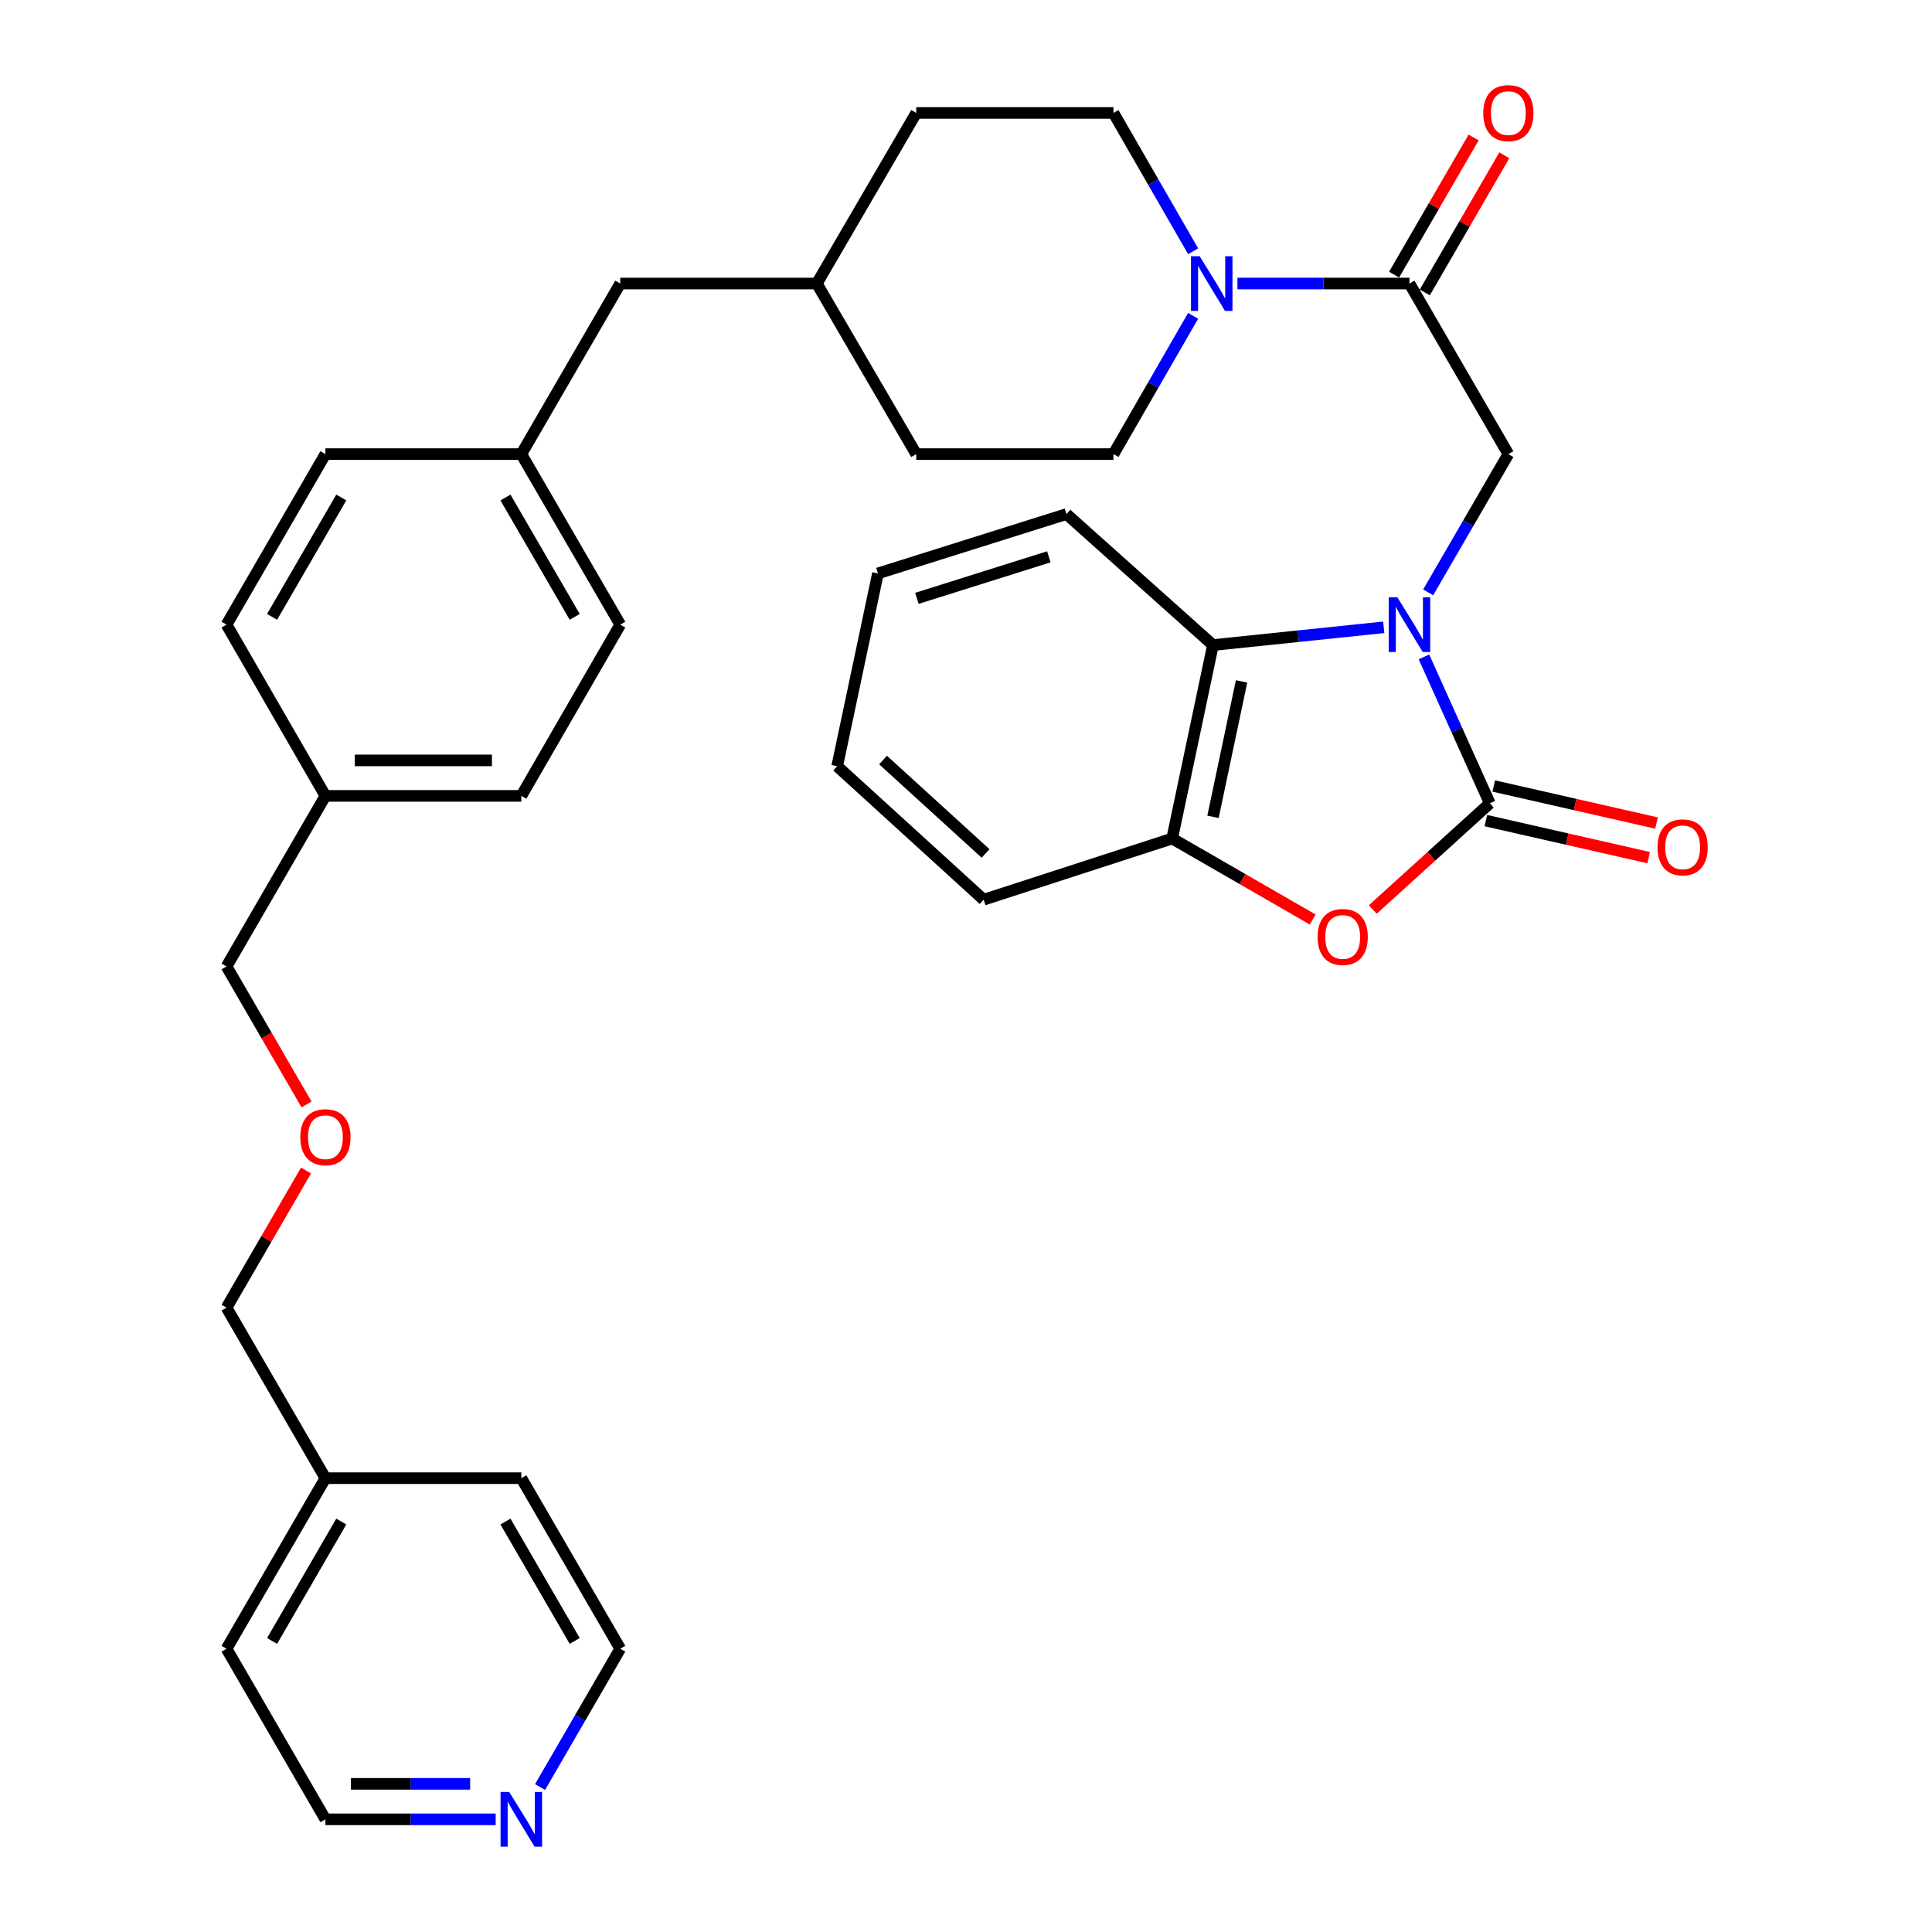 <?xml version='1.0' encoding='iso-8859-1'?>
<svg version='1.1' baseProfile='full'
              xmlns='http://www.w3.org/2000/svg'
                      xmlns:rdkit='http://www.rdkit.org/xml'
                      xmlns:xlink='http://www.w3.org/1999/xlink'
                  xml:space='preserve'
width='1000px' height='1000px' viewBox='0 0 1000 1000'>
<!-- END OF HEADER -->
<rect style='opacity:1.0;fill:#FFFFFF;stroke:none' width='1000' height='1000' x='0' y='0'> </rect>
<path class='bond-0' d='M 737.038,340.009 L 754.079,377.897' style='fill:none;fill-rule:evenodd;stroke:#0000FF;stroke-width:6px;stroke-linecap:butt;stroke-linejoin:miter;stroke-opacity:1' />
<path class='bond-0' d='M 754.079,377.897 L 771.121,415.785' style='fill:none;fill-rule:evenodd;stroke:#000000;stroke-width:6px;stroke-linecap:butt;stroke-linejoin:miter;stroke-opacity:1' />
<path class='bond-3' d='M 739.221,306.603 L 759.972,270.825' style='fill:none;fill-rule:evenodd;stroke:#0000FF;stroke-width:6px;stroke-linecap:butt;stroke-linejoin:miter;stroke-opacity:1' />
<path class='bond-3' d='M 759.972,270.825 L 780.723,235.047' style='fill:none;fill-rule:evenodd;stroke:#000000;stroke-width:6px;stroke-linecap:butt;stroke-linejoin:miter;stroke-opacity:1' />
<path class='bond-4' d='M 716.232,324.696 L 672.027,329.291' style='fill:none;fill-rule:evenodd;stroke:#0000FF;stroke-width:6px;stroke-linecap:butt;stroke-linejoin:miter;stroke-opacity:1' />
<path class='bond-4' d='M 672.027,329.291 L 627.823,333.886' style='fill:none;fill-rule:evenodd;stroke:#000000;stroke-width:6px;stroke-linecap:butt;stroke-linejoin:miter;stroke-opacity:1' />
<path class='bond-1' d='M 771.121,415.785 L 740.834,443.272' style='fill:none;fill-rule:evenodd;stroke:#000000;stroke-width:6px;stroke-linecap:butt;stroke-linejoin:miter;stroke-opacity:1' />
<path class='bond-1' d='M 740.834,443.272 L 710.547,470.758' style='fill:none;fill-rule:evenodd;stroke:#FF0000;stroke-width:6px;stroke-linecap:butt;stroke-linejoin:miter;stroke-opacity:1' />
<path class='bond-7' d='M 769.083,424.74 L 811.208,434.327' style='fill:none;fill-rule:evenodd;stroke:#000000;stroke-width:6px;stroke-linecap:butt;stroke-linejoin:miter;stroke-opacity:1' />
<path class='bond-7' d='M 811.208,434.327 L 853.332,443.914' style='fill:none;fill-rule:evenodd;stroke:#FF0000;stroke-width:6px;stroke-linecap:butt;stroke-linejoin:miter;stroke-opacity:1' />
<path class='bond-7' d='M 773.159,406.831 L 815.284,416.417' style='fill:none;fill-rule:evenodd;stroke:#000000;stroke-width:6px;stroke-linecap:butt;stroke-linejoin:miter;stroke-opacity:1' />
<path class='bond-7' d='M 815.284,416.417 L 857.408,426.004' style='fill:none;fill-rule:evenodd;stroke:#FF0000;stroke-width:6px;stroke-linecap:butt;stroke-linejoin:miter;stroke-opacity:1' />
<path class='bond-34' d='M 679.43,475.929 L 643.07,454.975' style='fill:none;fill-rule:evenodd;stroke:#FF0000;stroke-width:6px;stroke-linecap:butt;stroke-linejoin:miter;stroke-opacity:1' />
<path class='bond-34' d='M 643.07,454.975 L 606.71,434.02' style='fill:none;fill-rule:evenodd;stroke:#000000;stroke-width:6px;stroke-linecap:butt;stroke-linejoin:miter;stroke-opacity:1' />
<path class='bond-2' d='M 729.528,146.76 L 780.723,235.047' style='fill:none;fill-rule:evenodd;stroke:#000000;stroke-width:6px;stroke-linecap:butt;stroke-linejoin:miter;stroke-opacity:1' />
<path class='bond-5' d='M 729.528,146.76 L 685.008,146.76' style='fill:none;fill-rule:evenodd;stroke:#000000;stroke-width:6px;stroke-linecap:butt;stroke-linejoin:miter;stroke-opacity:1' />
<path class='bond-5' d='M 685.008,146.76 L 640.488,146.76' style='fill:none;fill-rule:evenodd;stroke:#0000FF;stroke-width:6px;stroke-linecap:butt;stroke-linejoin:miter;stroke-opacity:1' />
<path class='bond-8' d='M 737.473,151.367 L 758.052,115.874' style='fill:none;fill-rule:evenodd;stroke:#000000;stroke-width:6px;stroke-linecap:butt;stroke-linejoin:miter;stroke-opacity:1' />
<path class='bond-8' d='M 758.052,115.874 L 778.631,80.381' style='fill:none;fill-rule:evenodd;stroke:#FF0000;stroke-width:6px;stroke-linecap:butt;stroke-linejoin:miter;stroke-opacity:1' />
<path class='bond-8' d='M 721.583,142.154 L 742.162,106.661' style='fill:none;fill-rule:evenodd;stroke:#000000;stroke-width:6px;stroke-linecap:butt;stroke-linejoin:miter;stroke-opacity:1' />
<path class='bond-8' d='M 742.162,106.661 L 762.741,71.168' style='fill:none;fill-rule:evenodd;stroke:#FF0000;stroke-width:6px;stroke-linecap:butt;stroke-linejoin:miter;stroke-opacity:1' />
<path class='bond-6' d='M 627.823,333.886 L 606.71,434.02' style='fill:none;fill-rule:evenodd;stroke:#000000;stroke-width:6px;stroke-linecap:butt;stroke-linejoin:miter;stroke-opacity:1' />
<path class='bond-6' d='M 642.628,352.695 L 627.849,422.79' style='fill:none;fill-rule:evenodd;stroke:#000000;stroke-width:6px;stroke-linecap:butt;stroke-linejoin:miter;stroke-opacity:1' />
<path class='bond-23' d='M 627.823,333.886 L 552.005,266.079' style='fill:none;fill-rule:evenodd;stroke:#000000;stroke-width:6px;stroke-linecap:butt;stroke-linejoin:miter;stroke-opacity:1' />
<path class='bond-9' d='M 617.565,130.052 L 596.943,94.257' style='fill:none;fill-rule:evenodd;stroke:#0000FF;stroke-width:6px;stroke-linecap:butt;stroke-linejoin:miter;stroke-opacity:1' />
<path class='bond-9' d='M 596.943,94.257 L 576.322,58.462' style='fill:none;fill-rule:evenodd;stroke:#000000;stroke-width:6px;stroke-linecap:butt;stroke-linejoin:miter;stroke-opacity:1' />
<path class='bond-10' d='M 617.564,163.467 L 596.943,199.257' style='fill:none;fill-rule:evenodd;stroke:#0000FF;stroke-width:6px;stroke-linecap:butt;stroke-linejoin:miter;stroke-opacity:1' />
<path class='bond-10' d='M 596.943,199.257 L 576.322,235.047' style='fill:none;fill-rule:evenodd;stroke:#000000;stroke-width:6px;stroke-linecap:butt;stroke-linejoin:miter;stroke-opacity:1' />
<path class='bond-24' d='M 606.71,434.02 L 509.137,465.684' style='fill:none;fill-rule:evenodd;stroke:#000000;stroke-width:6px;stroke-linecap:butt;stroke-linejoin:miter;stroke-opacity:1' />
<path class='bond-16' d='M 576.322,58.462 L 474.248,58.462' style='fill:none;fill-rule:evenodd;stroke:#000000;stroke-width:6px;stroke-linecap:butt;stroke-linejoin:miter;stroke-opacity:1' />
<path class='bond-15' d='M 576.322,235.047 L 474.248,235.047' style='fill:none;fill-rule:evenodd;stroke:#000000;stroke-width:6px;stroke-linecap:butt;stroke-linejoin:miter;stroke-opacity:1' />
<path class='bond-11' d='M 256.561,941.683 L 212.499,941.683' style='fill:none;fill-rule:evenodd;stroke:#0000FF;stroke-width:6px;stroke-linecap:butt;stroke-linejoin:miter;stroke-opacity:1' />
<path class='bond-11' d='M 212.499,941.683 L 168.436,941.683' style='fill:none;fill-rule:evenodd;stroke:#000000;stroke-width:6px;stroke-linecap:butt;stroke-linejoin:miter;stroke-opacity:1' />
<path class='bond-11' d='M 243.343,923.315 L 212.499,923.315' style='fill:none;fill-rule:evenodd;stroke:#0000FF;stroke-width:6px;stroke-linecap:butt;stroke-linejoin:miter;stroke-opacity:1' />
<path class='bond-11' d='M 212.499,923.315 L 181.655,923.315' style='fill:none;fill-rule:evenodd;stroke:#000000;stroke-width:6px;stroke-linecap:butt;stroke-linejoin:miter;stroke-opacity:1' />
<path class='bond-38' d='M 279.528,924.971 L 300.285,889.178' style='fill:none;fill-rule:evenodd;stroke:#0000FF;stroke-width:6px;stroke-linecap:butt;stroke-linejoin:miter;stroke-opacity:1' />
<path class='bond-38' d='M 300.285,889.178 L 321.041,853.385' style='fill:none;fill-rule:evenodd;stroke:#000000;stroke-width:6px;stroke-linecap:butt;stroke-linejoin:miter;stroke-opacity:1' />
<path class='bond-12' d='M 269.836,235.047 L 321.041,146.76' style='fill:none;fill-rule:evenodd;stroke:#000000;stroke-width:6px;stroke-linecap:butt;stroke-linejoin:miter;stroke-opacity:1' />
<path class='bond-19' d='M 269.836,235.047 L 321.041,323.314' style='fill:none;fill-rule:evenodd;stroke:#000000;stroke-width:6px;stroke-linecap:butt;stroke-linejoin:miter;stroke-opacity:1' />
<path class='bond-19' d='M 261.629,257.504 L 297.473,319.291' style='fill:none;fill-rule:evenodd;stroke:#000000;stroke-width:6px;stroke-linecap:butt;stroke-linejoin:miter;stroke-opacity:1' />
<path class='bond-20' d='M 269.836,235.047 L 168.436,235.047' style='fill:none;fill-rule:evenodd;stroke:#000000;stroke-width:6px;stroke-linecap:butt;stroke-linejoin:miter;stroke-opacity:1' />
<path class='bond-13' d='M 321.041,146.76 L 422.778,146.76' style='fill:none;fill-rule:evenodd;stroke:#000000;stroke-width:6px;stroke-linecap:butt;stroke-linejoin:miter;stroke-opacity:1' />
<path class='bond-14' d='M 158.658,571.662 L 137.96,535.949' style='fill:none;fill-rule:evenodd;stroke:#FF0000;stroke-width:6px;stroke-linecap:butt;stroke-linejoin:miter;stroke-opacity:1' />
<path class='bond-14' d='M 137.96,535.949 L 117.262,500.236' style='fill:none;fill-rule:evenodd;stroke:#000000;stroke-width:6px;stroke-linecap:butt;stroke-linejoin:miter;stroke-opacity:1' />
<path class='bond-29' d='M 158.403,605.845 L 137.833,641.338' style='fill:none;fill-rule:evenodd;stroke:#FF0000;stroke-width:6px;stroke-linecap:butt;stroke-linejoin:miter;stroke-opacity:1' />
<path class='bond-29' d='M 137.833,641.338 L 117.262,676.831' style='fill:none;fill-rule:evenodd;stroke:#000000;stroke-width:6px;stroke-linecap:butt;stroke-linejoin:miter;stroke-opacity:1' />
<path class='bond-18' d='M 474.248,235.047 L 422.778,146.76' style='fill:none;fill-rule:evenodd;stroke:#000000;stroke-width:6px;stroke-linecap:butt;stroke-linejoin:miter;stroke-opacity:1' />
<path class='bond-36' d='M 474.248,58.462 L 422.778,146.76' style='fill:none;fill-rule:evenodd;stroke:#000000;stroke-width:6px;stroke-linecap:butt;stroke-linejoin:miter;stroke-opacity:1' />
<path class='bond-17' d='M 168.436,411.949 L 117.262,323.314' style='fill:none;fill-rule:evenodd;stroke:#000000;stroke-width:6px;stroke-linecap:butt;stroke-linejoin:miter;stroke-opacity:1' />
<path class='bond-28' d='M 168.436,411.949 L 117.262,500.236' style='fill:none;fill-rule:evenodd;stroke:#000000;stroke-width:6px;stroke-linecap:butt;stroke-linejoin:miter;stroke-opacity:1' />
<path class='bond-37' d='M 168.436,411.949 L 269.836,411.949' style='fill:none;fill-rule:evenodd;stroke:#000000;stroke-width:6px;stroke-linecap:butt;stroke-linejoin:miter;stroke-opacity:1' />
<path class='bond-37' d='M 183.646,393.581 L 254.626,393.581' style='fill:none;fill-rule:evenodd;stroke:#000000;stroke-width:6px;stroke-linecap:butt;stroke-linejoin:miter;stroke-opacity:1' />
<path class='bond-22' d='M 321.041,323.314 L 269.836,411.949' style='fill:none;fill-rule:evenodd;stroke:#000000;stroke-width:6px;stroke-linecap:butt;stroke-linejoin:miter;stroke-opacity:1' />
<path class='bond-21' d='M 168.436,235.047 L 117.262,323.314' style='fill:none;fill-rule:evenodd;stroke:#000000;stroke-width:6px;stroke-linecap:butt;stroke-linejoin:miter;stroke-opacity:1' />
<path class='bond-21' d='M 176.651,257.5 L 140.828,319.287' style='fill:none;fill-rule:evenodd;stroke:#000000;stroke-width:6px;stroke-linecap:butt;stroke-linejoin:miter;stroke-opacity:1' />
<path class='bond-32' d='M 552.005,266.079 L 454.432,296.793' style='fill:none;fill-rule:evenodd;stroke:#000000;stroke-width:6px;stroke-linecap:butt;stroke-linejoin:miter;stroke-opacity:1' />
<path class='bond-32' d='M 542.884,288.206 L 474.583,309.706' style='fill:none;fill-rule:evenodd;stroke:#000000;stroke-width:6px;stroke-linecap:butt;stroke-linejoin:miter;stroke-opacity:1' />
<path class='bond-35' d='M 509.137,465.684 L 433.319,396.601' style='fill:none;fill-rule:evenodd;stroke:#000000;stroke-width:6px;stroke-linecap:butt;stroke-linejoin:miter;stroke-opacity:1' />
<path class='bond-35' d='M 510.135,441.745 L 457.062,393.387' style='fill:none;fill-rule:evenodd;stroke:#000000;stroke-width:6px;stroke-linecap:butt;stroke-linejoin:miter;stroke-opacity:1' />
<path class='bond-25' d='M 168.436,765.098 L 117.262,676.831' style='fill:none;fill-rule:evenodd;stroke:#000000;stroke-width:6px;stroke-linecap:butt;stroke-linejoin:miter;stroke-opacity:1' />
<path class='bond-30' d='M 168.436,765.098 L 269.836,765.098' style='fill:none;fill-rule:evenodd;stroke:#000000;stroke-width:6px;stroke-linecap:butt;stroke-linejoin:miter;stroke-opacity:1' />
<path class='bond-31' d='M 168.436,765.098 L 117.262,853.385' style='fill:none;fill-rule:evenodd;stroke:#000000;stroke-width:6px;stroke-linecap:butt;stroke-linejoin:miter;stroke-opacity:1' />
<path class='bond-31' d='M 176.651,787.552 L 140.829,849.353' style='fill:none;fill-rule:evenodd;stroke:#000000;stroke-width:6px;stroke-linecap:butt;stroke-linejoin:miter;stroke-opacity:1' />
<path class='bond-26' d='M 321.041,853.385 L 269.836,765.098' style='fill:none;fill-rule:evenodd;stroke:#000000;stroke-width:6px;stroke-linecap:butt;stroke-linejoin:miter;stroke-opacity:1' />
<path class='bond-26' d='M 297.472,849.357 L 261.628,787.556' style='fill:none;fill-rule:evenodd;stroke:#000000;stroke-width:6px;stroke-linecap:butt;stroke-linejoin:miter;stroke-opacity:1' />
<path class='bond-27' d='M 168.436,941.683 L 117.262,853.385' style='fill:none;fill-rule:evenodd;stroke:#000000;stroke-width:6px;stroke-linecap:butt;stroke-linejoin:miter;stroke-opacity:1' />
<path class='bond-33' d='M 454.432,296.793 L 433.319,396.601' style='fill:none;fill-rule:evenodd;stroke:#000000;stroke-width:6px;stroke-linecap:butt;stroke-linejoin:miter;stroke-opacity:1' />
<path  class='atom-0' d='M 723.268 309.154
L 732.548 324.154
Q 733.468 325.634, 734.948 328.314
Q 736.428 330.994, 736.508 331.154
L 736.508 309.154
L 740.268 309.154
L 740.268 337.474
L 736.388 337.474
L 726.428 321.074
Q 725.268 319.154, 724.028 316.954
Q 722.828 314.754, 722.468 314.074
L 722.468 337.474
L 718.788 337.474
L 718.788 309.154
L 723.268 309.154
' fill='#0000FF'/>
<path  class='atom-2' d='M 681.977 484.969
Q 681.977 478.169, 685.337 474.369
Q 688.697 470.569, 694.977 470.569
Q 701.257 470.569, 704.617 474.369
Q 707.977 478.169, 707.977 484.969
Q 707.977 491.849, 704.577 495.769
Q 701.177 499.649, 694.977 499.649
Q 688.737 499.649, 685.337 495.769
Q 681.977 491.889, 681.977 484.969
M 694.977 496.449
Q 699.297 496.449, 701.617 493.569
Q 703.977 490.649, 703.977 484.969
Q 703.977 479.409, 701.617 476.609
Q 699.297 473.769, 694.977 473.769
Q 690.657 473.769, 688.297 476.569
Q 685.977 479.369, 685.977 484.969
Q 685.977 490.689, 688.297 493.569
Q 690.657 496.449, 694.977 496.449
' fill='#FF0000'/>
<path  class='atom-6' d='M 620.93 132.6
L 630.21 147.6
Q 631.13 149.08, 632.61 151.76
Q 634.09 154.44, 634.17 154.6
L 634.17 132.6
L 637.93 132.6
L 637.93 160.92
L 634.05 160.92
L 624.09 144.52
Q 622.93 142.6, 621.69 140.4
Q 620.49 138.2, 620.13 137.52
L 620.13 160.92
L 616.45 160.92
L 616.45 132.6
L 620.93 132.6
' fill='#0000FF'/>
<path  class='atom-8' d='M 857.929 438.58
Q 857.929 431.78, 861.289 427.98
Q 864.649 424.18, 870.929 424.18
Q 877.209 424.18, 880.569 427.98
Q 883.929 431.78, 883.929 438.58
Q 883.929 445.46, 880.529 449.38
Q 877.129 453.26, 870.929 453.26
Q 864.689 453.26, 861.289 449.38
Q 857.929 445.5, 857.929 438.58
M 870.929 450.06
Q 875.249 450.06, 877.569 447.18
Q 879.929 444.26, 879.929 438.58
Q 879.929 433.02, 877.569 430.22
Q 875.249 427.38, 870.929 427.38
Q 866.609 427.38, 864.249 430.18
Q 861.929 432.98, 861.929 438.58
Q 861.929 444.3, 864.249 447.18
Q 866.609 450.06, 870.929 450.06
' fill='#FF0000'/>
<path  class='atom-9' d='M 767.723 58.542
Q 767.723 51.742, 771.083 47.943
Q 774.443 44.142, 780.723 44.142
Q 787.003 44.142, 790.363 47.943
Q 793.723 51.742, 793.723 58.542
Q 793.723 65.422, 790.323 69.343
Q 786.923 73.222, 780.723 73.222
Q 774.483 73.222, 771.083 69.343
Q 767.723 65.463, 767.723 58.542
M 780.723 70.022
Q 785.043 70.022, 787.363 67.142
Q 789.723 64.222, 789.723 58.542
Q 789.723 52.983, 787.363 50.182
Q 785.043 47.343, 780.723 47.343
Q 776.403 47.343, 774.043 50.142
Q 771.723 52.943, 771.723 58.542
Q 771.723 64.263, 774.043 67.142
Q 776.403 70.022, 780.723 70.022
' fill='#FF0000'/>
<path  class='atom-12' d='M 263.576 927.523
L 272.856 942.523
Q 273.776 944.003, 275.256 946.683
Q 276.736 949.363, 276.816 949.523
L 276.816 927.523
L 280.576 927.523
L 280.576 955.843
L 276.696 955.843
L 266.736 939.443
Q 265.576 937.523, 264.336 935.323
Q 263.136 933.123, 262.776 932.443
L 262.776 955.843
L 259.096 955.843
L 259.096 927.523
L 263.576 927.523
' fill='#0000FF'/>
<path  class='atom-15' d='M 155.436 588.613
Q 155.436 581.813, 158.796 578.013
Q 162.156 574.213, 168.436 574.213
Q 174.716 574.213, 178.076 578.013
Q 181.436 581.813, 181.436 588.613
Q 181.436 595.493, 178.036 599.413
Q 174.636 603.293, 168.436 603.293
Q 162.196 603.293, 158.796 599.413
Q 155.436 595.533, 155.436 588.613
M 168.436 600.093
Q 172.756 600.093, 175.076 597.213
Q 177.436 594.293, 177.436 588.613
Q 177.436 583.053, 175.076 580.253
Q 172.756 577.413, 168.436 577.413
Q 164.116 577.413, 161.756 580.213
Q 159.436 583.013, 159.436 588.613
Q 159.436 594.333, 161.756 597.213
Q 164.116 600.093, 168.436 600.093
' fill='#FF0000'/>
</svg>
